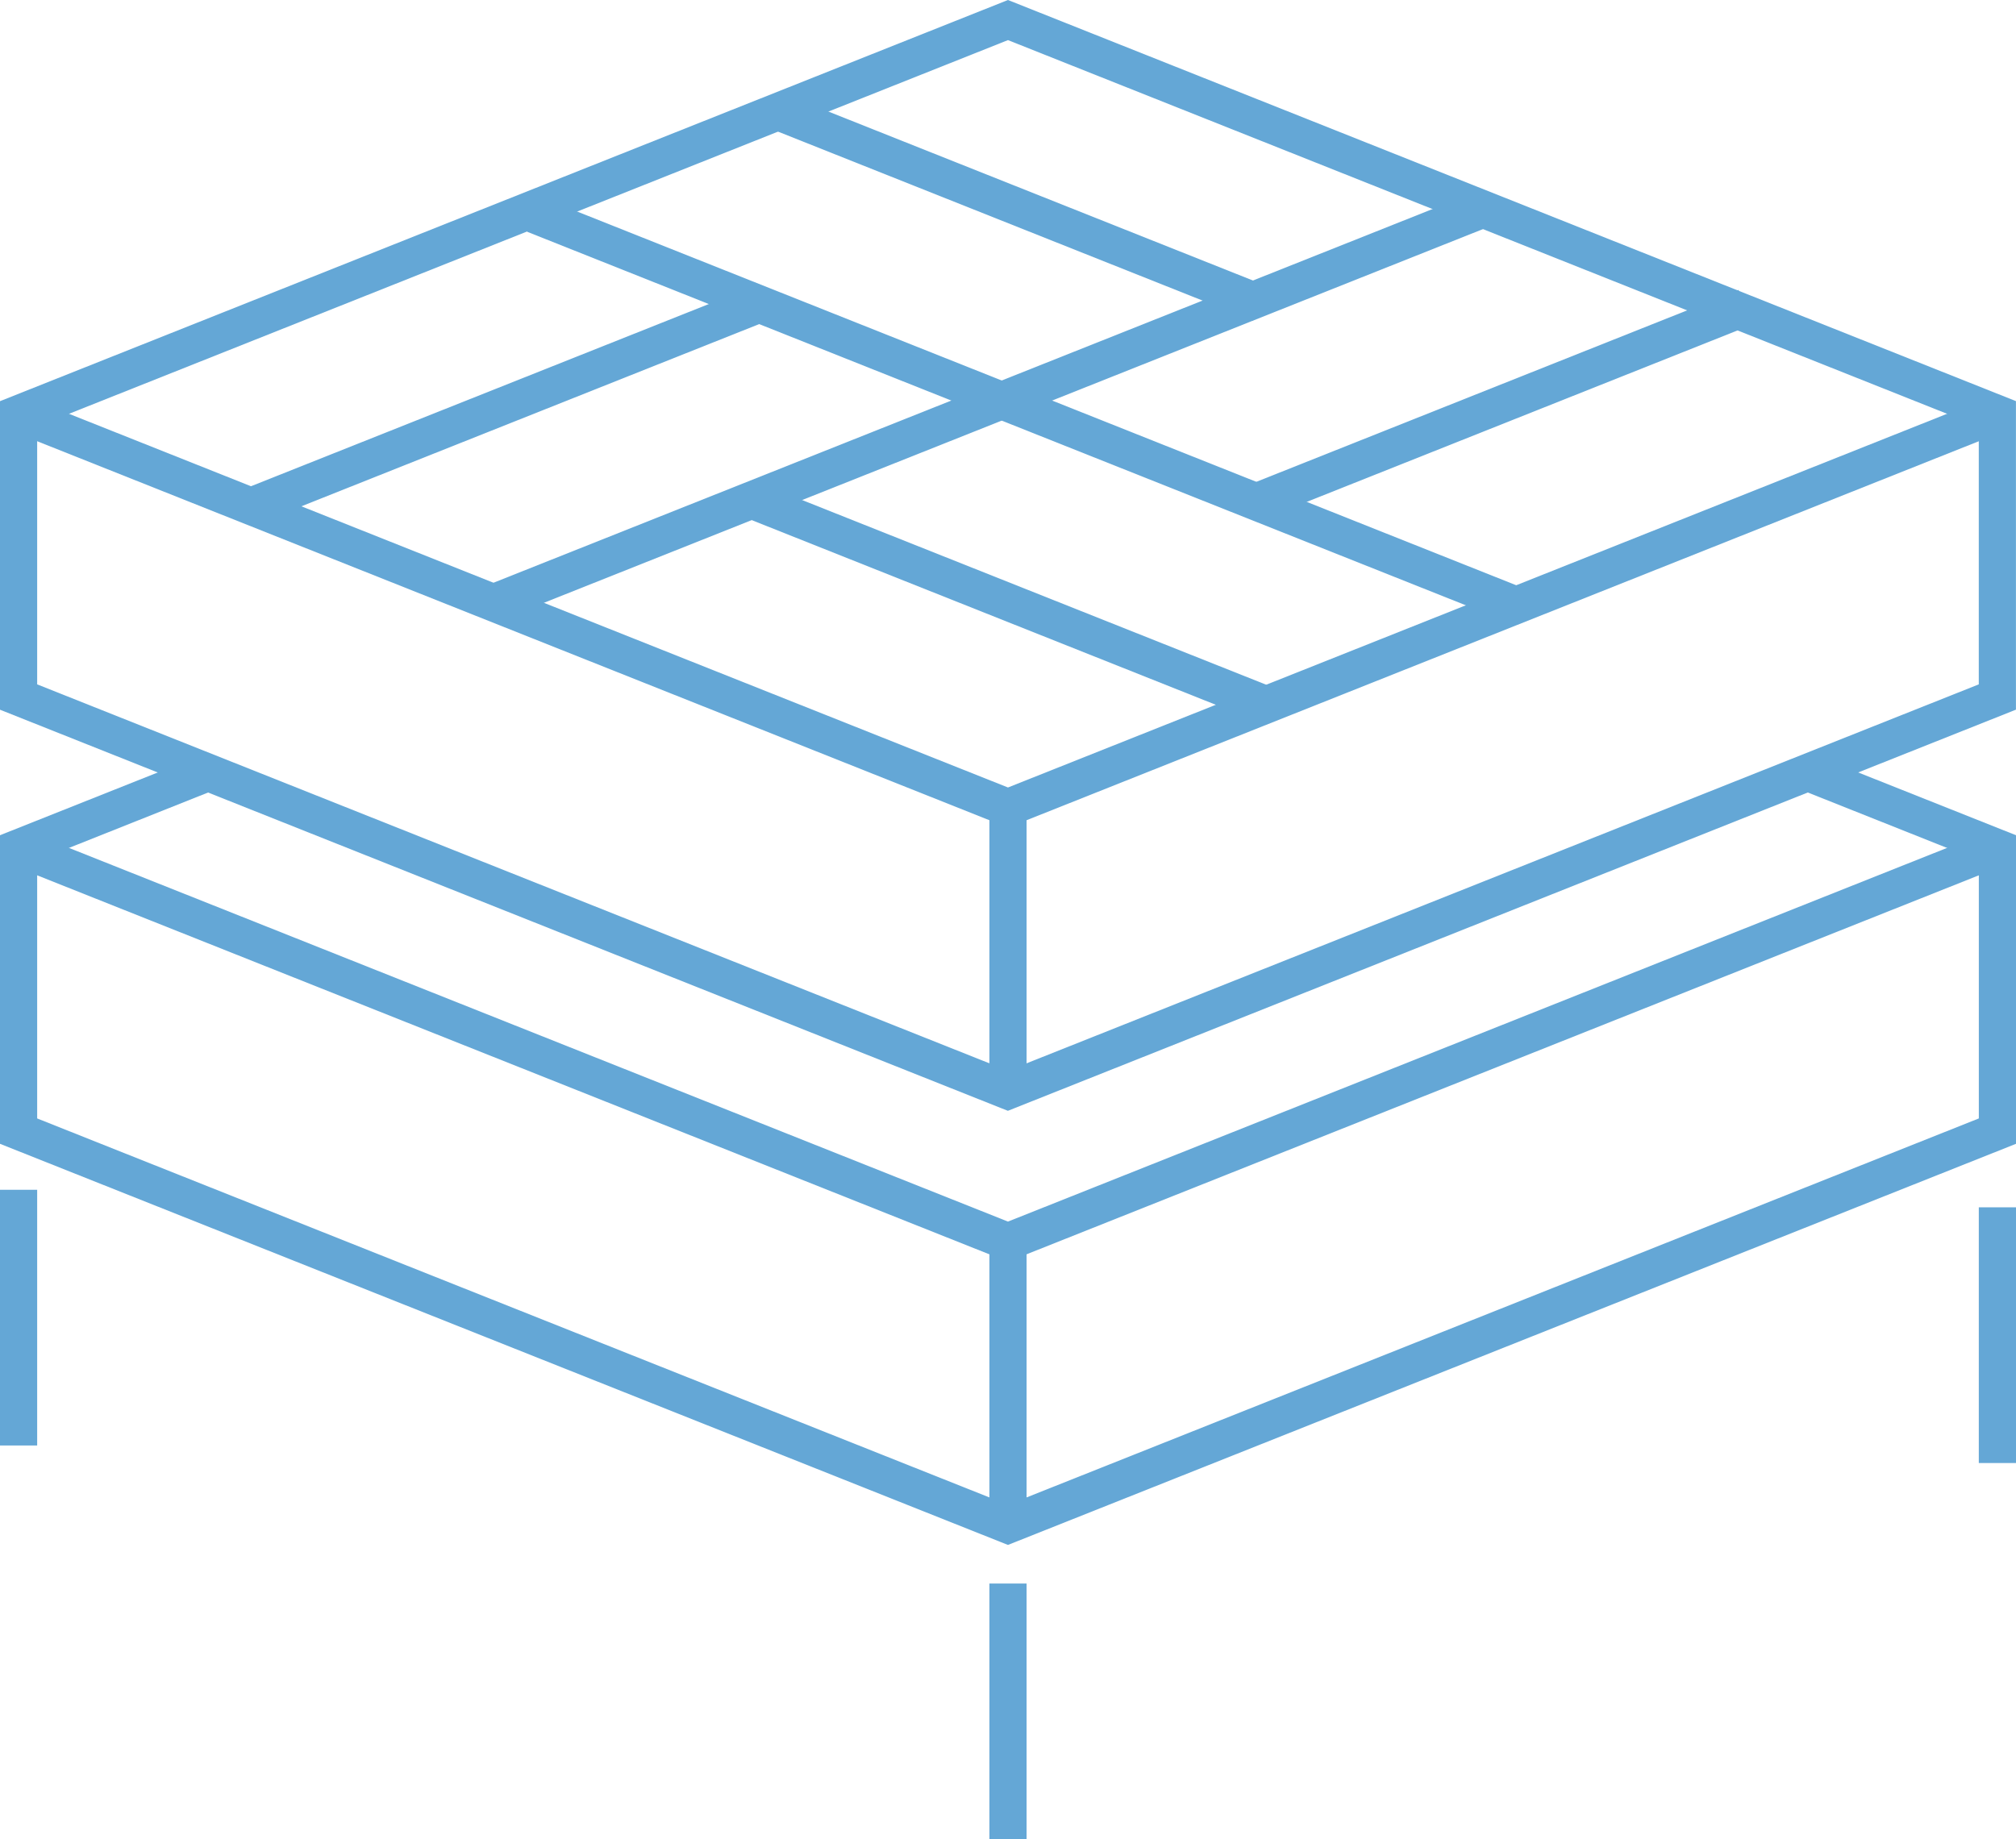 <svg width="80" height="73" viewBox="0 0 80 73" fill="none" xmlns="http://www.w3.org/2000/svg">
<g clip-path="url(#clip0_666_50442)">
<path d="M39.999 32.849L39.727 32.741L0.466 17.111L1.01 15.737L39.999 31.256L78.991 15.737L79.534 17.111L39.999 32.849Z" fill="#64A7D6"/>
<path d="M39.999 44.09L39.727 43.983L0 28.169V15.923L39.999 0L79.998 15.921V28.167L39.999 44.088V44.09ZM1.475 27.163L39.999 42.498L78.523 27.163V16.925L39.999 1.592L1.475 16.927V27.165V27.163Z" fill="#64A7D6"/>
<path d="M29.931 11.35L9.872 19.334L10.416 20.71L30.475 12.725L29.931 11.35Z" fill="#64A7D6"/>
<path d="M68.987 11.508L49.724 19.176L50.268 20.552L69.531 12.884L68.987 11.508Z" fill="#64A7D6"/>
<path d="M58.779 7.528L19.517 23.156L20.061 24.532L59.323 8.904L58.779 7.528Z" fill="#64A7D6"/>
<path d="M31.173 3.751L30.629 5.127L49.722 12.727L50.266 11.351L31.173 3.751Z" fill="#64A7D6"/>
<path d="M30.146 19.177L29.602 20.553L50.211 28.756L50.755 27.38L30.146 19.177Z" fill="#64A7D6"/>
<path d="M21.463 7.823L20.919 9.199L59.825 24.685L60.368 23.309L21.463 7.823Z" fill="#64A7D6"/>
<path d="M40.737 32.054H39.262V43.296H40.737V32.054Z" fill="#64A7D6"/>
<path d="M39.999 50.078L39.727 49.971L0.466 34.341L1.01 32.967L39.999 48.486L78.991 32.967L79.534 34.341L39.999 50.078Z" fill="#64A7D6"/>
<path d="M39.999 61.32L39.727 61.212L0 45.399V33.151L7.987 29.973L8.531 31.347L1.475 34.157V44.392L39.999 59.728L78.525 44.392V34.157L71.467 31.347L72.013 29.973L80 33.151V45.399L39.999 61.32Z" fill="#64A7D6"/>
<path d="M40.737 49.283H39.262V60.525H40.737V49.283Z" fill="#64A7D6"/>
<path d="M1.475 47.224H0V57.373H1.475V47.224Z" fill="#64A7D6"/>
<path d="M40.737 62.852H39.262V73H40.737V62.852Z" fill="#64A7D6"/>
<path d="M80 47.92H78.524V58.069H80V47.92Z" fill="#64A7D6"/>
</g>
<defs>
<clipPath id="clip0_666_50442">
<rect width="80" height="73" fill="white"/>
</clipPath>
</defs>
</svg>
